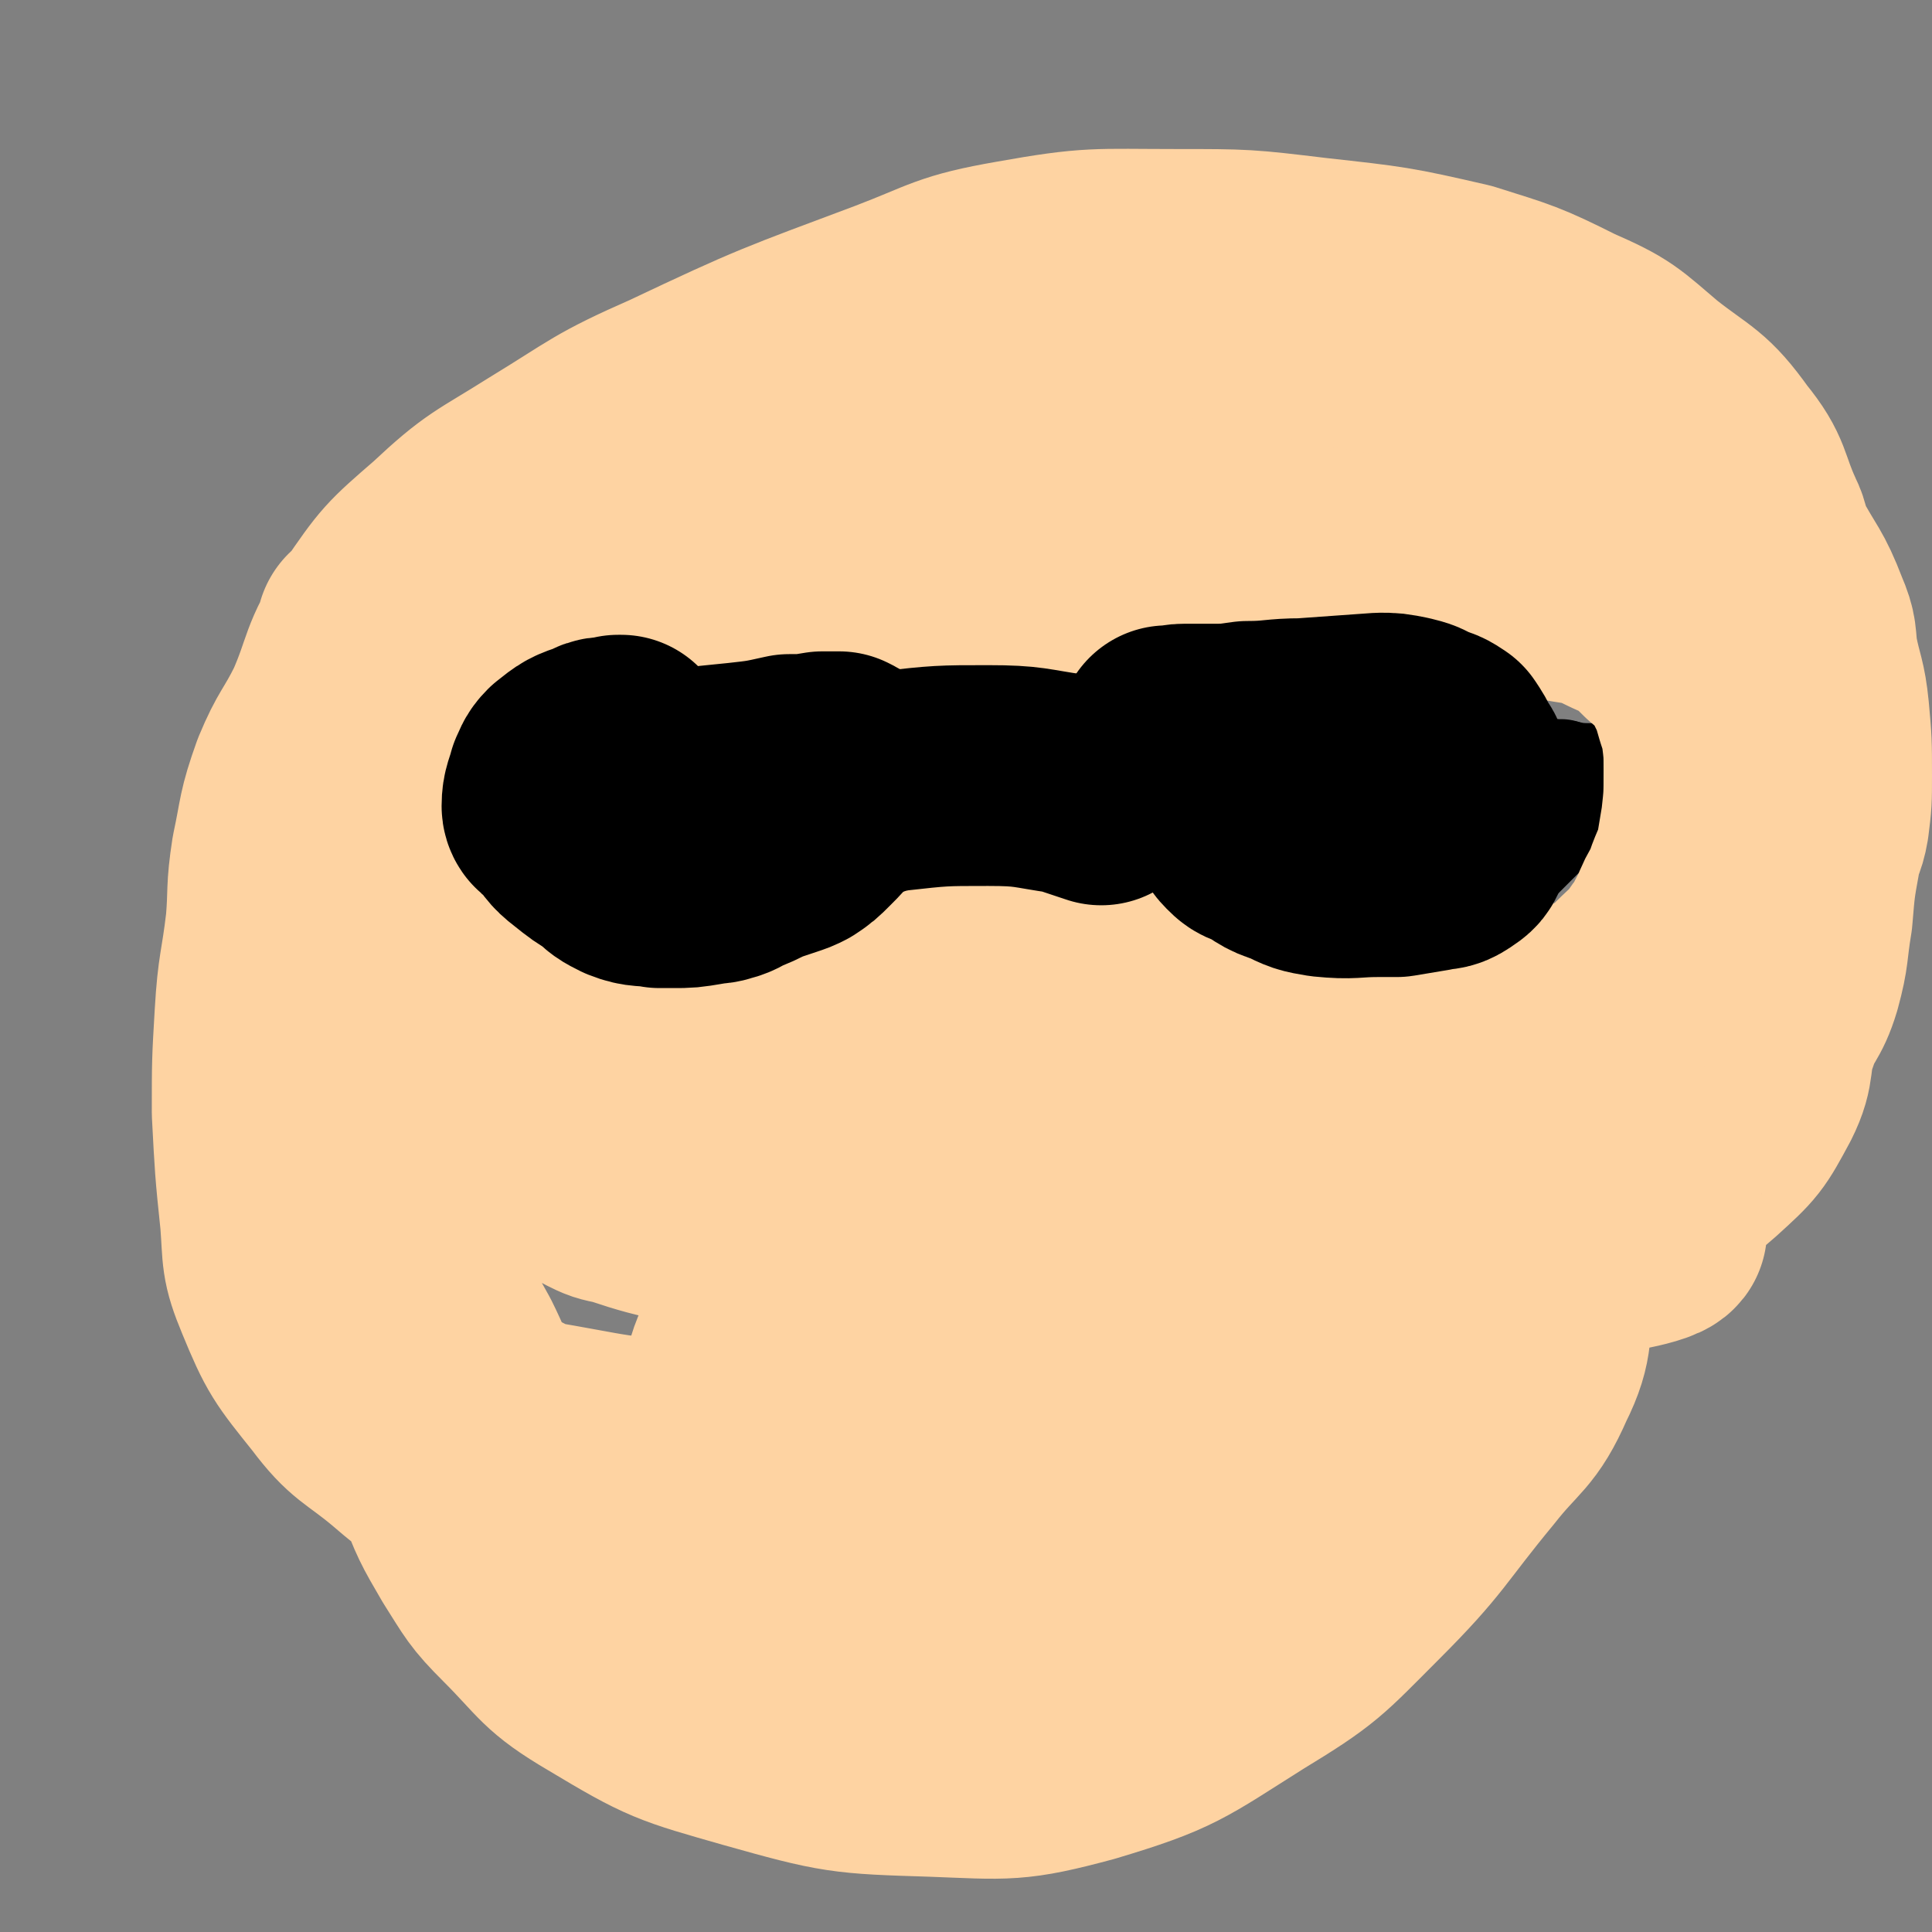 <svg viewBox='0 0 700 700' version='1.1' xmlns='http://www.w3.org/2000/svg' xmlns:xlink='http://www.w3.org/1999/xlink'><rect x="0" y="0" width="700" height="700" fill="#808080" stroke="none"/><g fill='none' stroke='#000000' stroke-width='6' stroke-linecap='round' stroke-linejoin='round'><path d='M192,253c0,0 -1,-1 -1,-1 -2,1 -6,2 -4,3 7,2 11,2 22,3 16,1 16,1 33,1 28,1 28,0 57,0 15,0 15,0 31,0 3,0 5,1 5,0 0,-1 -3,-2 -5,-4 '/><path d='M176,262c0,0 -1,-1 -1,-1 0,0 0,0 0,0 1,0 1,0 2,0 0,0 0,0 0,1 0,1 -1,2 -2,4 0,1 0,1 0,2 -1,4 -1,4 -1,8 -1,5 -1,5 0,9 0,3 0,3 1,6 1,4 2,3 4,7 2,4 2,4 4,9 1,3 1,3 0,6 0,3 0,2 -1,5 -1,1 -1,1 -1,2 -1,2 -2,3 -1,5 2,3 3,3 7,5 3,3 3,3 8,4 9,3 9,2 18,5 10,3 10,3 20,6 3,1 3,2 7,2 8,1 8,1 15,1 10,0 10,0 19,0 3,0 3,0 7,0 7,0 7,0 13,0 7,-1 7,-1 14,-3 4,-1 4,0 8,-3 3,-1 3,-2 5,-4 2,-3 1,-3 3,-6 2,-2 2,-2 3,-5 2,-4 2,-4 4,-7 3,-4 3,-4 6,-8 1,-3 1,-3 2,-5 2,-4 3,-4 4,-7 0,-2 0,-2 -1,-4 -1,-2 -2,-2 -2,-5 -1,-4 -1,-4 -1,-9 -1,-3 0,-3 0,-5 0,-4 -1,-4 0,-7 0,-2 1,-2 2,-3 1,-2 1,-1 3,-3 0,0 0,-1 0,-1 1,0 1,0 1,-1 0,0 0,0 0,0 0,0 0,0 0,0 1,0 1,0 1,0 2,0 2,0 4,0 4,0 3,-1 7,-2 '/><path d='M333,293c0,0 -2,-1 -1,-1 2,-1 2,-1 5,-2 3,-1 3,-1 6,-1 2,0 2,0 4,0 10,0 10,-1 20,-1 10,0 10,-1 20,1 6,0 6,1 12,3 3,1 3,1 6,2 6,2 6,3 11,5 4,2 4,2 7,3 1,0 1,0 1,0 0,0 0,0 0,0 -1,-1 0,-1 -1,-1 -1,-1 -1,-1 -2,-2 -3,-1 -3,-1 -5,-2 -5,-2 -5,-3 -10,-5 -7,-3 -7,-3 -15,-5 -10,-1 -10,-2 -20,-1 -5,1 -5,2 -10,6 -4,2 -4,3 -8,6 -1,1 -1,1 -2,1 -2,2 -2,2 -3,3 0,0 -1,0 -1,0 1,0 1,0 1,0 1,-1 0,-1 1,-2 4,-3 4,-3 8,-5 2,-1 2,-1 3,-1 5,-1 4,-2 9,-2 7,-1 7,-2 14,-1 9,1 9,2 17,4 2,1 2,1 4,2 4,1 4,2 7,3 3,1 4,3 6,2 3,-1 3,-3 6,-5 '/></g>
<g fill='none' stroke='#000000' stroke-width='12' stroke-linecap='round' stroke-linejoin='round'><path d='M183,263c0,0 -1,-1 -1,-1 0,0 1,0 1,1 -1,0 -2,0 -2,0 0,-1 1,-1 1,-1 7,0 7,0 14,0 7,0 7,1 14,1 7,0 7,0 14,1 13,0 13,0 27,0 12,0 12,0 24,0 9,1 10,0 18,1 5,0 5,1 10,1 3,1 3,1 7,1 2,0 2,0 5,0 1,0 1,-1 2,0 1,0 1,0 2,0 1,0 1,0 2,0 2,0 2,0 4,0 0,0 0,1 0,1 0,0 0,0 1,0 1,0 1,0 2,0 1,0 1,-1 2,0 0,0 0,0 0,0 1,1 0,1 1,2 0,0 0,0 0,1 0,0 0,0 0,1 0,0 0,0 0,1 0,2 0,2 0,4 0,2 0,2 0,4 0,3 0,3 0,6 0,3 0,3 0,6 0,3 1,3 0,6 -1,4 -3,4 -5,9 -1,3 -1,3 -1,7 0,2 1,2 0,5 -1,2 -1,2 -3,4 -3,2 -3,2 -6,4 -1,1 -1,2 -3,2 -7,3 -7,2 -15,5 -3,1 -3,1 -6,2 -3,1 -3,1 -7,1 -5,1 -5,0 -10,1 -6,0 -6,0 -13,0 -7,0 -7,1 -15,1 -5,0 -5,0 -10,0 -6,-1 -6,-1 -12,-3 -2,0 -2,-1 -3,-2 -2,-3 -2,-4 -5,-6 -3,-2 -3,-1 -7,-3 -2,-1 -2,-1 -3,-2 -4,-3 -3,-4 -8,-7 -5,-3 -6,-2 -10,-6 -3,-2 -2,-3 -3,-5 -1,-3 -1,-3 -2,-5 -2,-3 -3,-2 -5,-4 -1,-3 0,-3 -1,-6 0,-1 0,-1 0,-1 -1,-2 -1,-3 -1,-5 0,-2 1,-2 1,-4 1,-2 1,-2 1,-3 0,-1 0,-1 -1,-2 0,-1 0,-1 -1,-3 0,0 0,0 0,0 0,-1 0,-1 0,-1 0,0 0,0 0,0 0,0 0,0 0,1 0,0 0,0 0,1 0,1 0,1 0,2 -1,4 -1,4 -1,8 0,1 0,1 0,3 2,6 2,6 4,12 1,3 2,2 4,5 1,1 1,1 3,3 2,2 2,2 4,4 2,4 1,4 3,7 1,1 0,1 1,2 4,2 4,2 8,3 5,2 5,2 10,3 9,2 9,2 19,4 4,0 4,0 8,0 8,0 8,1 16,1 7,0 7,0 13,0 4,0 4,0 8,0 4,0 4,1 7,0 5,0 5,0 10,-2 2,0 2,0 3,-1 4,-2 4,-2 8,-4 4,-2 4,-1 7,-3 4,-2 4,-2 7,-5 1,-1 1,-1 2,-2 1,-3 1,-3 2,-5 1,-2 0,-2 1,-4 0,-2 0,-2 1,-3 1,-4 2,-3 3,-7 2,-3 2,-3 3,-6 0,-1 0,-1 0,-2 0,-2 0,-2 1,-5 0,-2 0,-2 0,-3 0,-1 0,-1 0,-1 2,-1 2,-1 4,-2 0,0 0,0 0,0 0,0 0,1 0,2 0,1 1,1 0,3 0,3 -1,3 -2,6 -1,2 -1,2 -2,4 -1,6 1,7 -1,12 -2,4 -3,4 -6,8 -1,1 -1,1 -1,2 -2,2 -2,2 -3,4 -3,4 -3,4 -6,7 -2,2 -2,2 -5,4 0,1 0,1 -1,1 -3,2 -3,2 -6,3 -2,1 -2,1 -4,2 0,0 0,0 -1,1 -2,0 -2,0 -5,1 -6,0 -6,0 -12,1 -2,0 -2,0 -3,0 -4,0 -4,0 -7,0 -7,0 -7,0 -13,1 -3,0 -3,0 -5,0 -6,-1 -6,-1 -11,-2 -5,0 -5,0 -10,0 -5,0 -5,0 -10,0 -1,0 -1,0 -3,0 -5,-1 -5,0 -10,-1 -5,-1 -5,-1 -10,-2 -2,0 -2,-1 -4,-1 -4,-1 -5,0 -9,-2 -2,-1 -2,-1 -3,-3 -1,-1 0,-1 -1,-2 -1,-3 -1,-2 -2,-5 0,-3 0,-3 -1,-5 -1,-2 -2,-2 -3,-5 -2,-5 -2,-5 -4,-10 -1,-1 -1,-1 -2,-3 -1,-3 -1,-3 -2,-7 0,-4 0,-4 0,-7 0,-4 0,-4 1,-8 0,-1 0,-1 0,-2 1,-3 1,-3 1,-5 0,-2 1,-2 0,-3 0,0 -1,0 -1,0 -1,0 -1,0 -1,1 -1,2 -1,2 -2,3 0,2 0,2 0,3 0,3 0,3 0,6 1,5 2,4 3,9 2,5 2,5 3,10 1,1 1,1 2,3 2,3 1,3 4,6 2,3 2,3 4,5 1,2 1,2 2,3 2,3 1,3 4,5 3,3 3,2 6,4 3,1 3,1 6,2 3,1 3,1 5,1 6,2 6,2 13,3 7,1 7,1 14,1 5,1 5,0 10,0 3,1 3,0 7,1 3,0 3,0 6,1 2,1 2,1 5,1 4,0 4,0 8,0 3,0 3,0 6,0 3,0 3,0 6,0 4,0 4,0 8,0 2,0 2,0 4,0 1,-1 1,0 3,-1 2,0 2,0 4,0 2,0 2,0 5,0 0,0 0,0 1,0 2,-1 2,-1 4,-2 1,0 1,0 2,0 1,0 1,0 1,0 0,0 0,-1 -1,0 -1,0 -1,0 -1,0 -2,1 -2,1 -3,1 -3,1 -3,1 -7,1 -3,1 -3,1 -5,1 -6,0 -6,0 -11,1 -2,0 -2,0 -5,0 -8,0 -8,0 -15,-1 -8,0 -8,0 -15,0 -5,0 -5,0 -9,-1 -5,-1 -5,-1 -9,-2 -6,-2 -6,-2 -12,-5 -3,-1 -3,-1 -6,-2 -5,-3 -5,-3 -10,-7 -3,-1 -3,-1 -6,-3 -1,-1 -1,0 -3,-1 -4,-2 -3,-3 -7,-5 -5,-2 -5,-2 -9,-3 -2,-1 -3,-1 -4,-2 -2,-1 -3,-1 -4,-3 -2,-3 -1,-3 -3,-6 -1,-3 -1,-3 -1,-7 -1,-1 0,-1 -1,-2 0,-1 0,-1 0,-3 -1,-1 -1,-1 -1,-2 0,-1 0,-2 -1,-2 0,-1 0,-1 -1,-1 -1,0 -1,0 -2,-1 -1,0 -1,0 -2,0 0,0 -1,0 -1,1 0,0 0,1 0,2 0,2 0,2 1,5 1,3 1,3 3,6 3,3 4,3 7,5 2,1 2,1 3,2 3,3 3,2 5,5 2,2 2,3 3,5 1,2 0,2 1,5 1,1 1,1 1,3 1,1 1,1 2,2 1,2 2,1 3,3 1,1 0,2 2,2 2,1 3,1 6,1 4,1 4,1 7,2 3,1 3,1 5,2 3,0 3,0 5,1 3,0 3,0 6,0 4,1 4,1 7,1 2,1 2,1 3,1 5,1 5,1 9,1 6,0 6,0 11,0 3,0 3,0 6,0 3,0 3,0 6,-1 5,0 5,0 10,0 2,0 2,0 3,0 2,1 2,1 5,1 3,-1 3,-1 6,-1 3,0 3,-1 6,0 1,0 1,0 2,0 3,0 3,0 6,0 3,0 3,0 5,0 1,0 1,0 2,1 2,0 2,0 4,0 4,0 4,-1 7,0 2,0 2,0 3,1 1,1 2,2 2,3 -1,1 -2,1 -3,2 -1,1 -1,2 -2,3 -3,1 -3,0 -6,1 -2,0 -2,0 -4,0 -1,1 -1,1 -3,1 -4,0 -4,0 -8,1 -4,0 -4,0 -8,0 -3,0 -3,0 -5,0 -3,0 -3,0 -6,-1 -2,0 -2,0 -4,-1 -1,0 0,0 -1,0 0,-1 0,-1 -1,-1 0,0 0,0 -1,-1 -1,0 -1,0 -2,-1 0,0 0,0 0,0 2,0 2,0 3,0 2,0 2,0 3,0 3,-2 3,-2 7,-4 7,-4 8,-4 15,-8 7,-4 8,-4 13,-9 3,-2 3,-3 4,-6 0,-2 0,-3 -2,-4 -2,-1 -3,0 -6,0 -9,0 -9,1 -19,2 -7,1 -7,2 -15,3 -19,3 -19,3 -38,6 -4,1 -8,3 -7,3 0,1 4,1 9,0 6,-1 6,-1 12,-2 27,-6 28,-6 55,-12 7,-1 13,-3 13,-4 1,-1 -5,-1 -10,0 -22,2 -22,3 -44,5 -20,3 -20,1 -40,5 -4,1 -9,4 -7,4 7,0 13,-1 25,-3 9,-1 9,-2 18,-3 19,-4 20,-3 39,-8 5,-1 11,-2 9,-3 -2,0 -9,1 -17,1 -9,1 -9,1 -17,2 -22,2 -22,1 -44,5 -4,0 -10,3 -8,3 3,0 9,-1 19,-3 9,-1 9,-1 17,-3 23,-4 23,-4 46,-9 6,-1 14,-2 12,-2 -3,-1 -11,-1 -22,-1 -20,1 -20,1 -40,3 -18,2 -18,3 -36,5 -10,1 -18,2 -19,2 -1,-1 7,-3 14,-4 18,-4 18,-3 36,-6 14,-2 14,-2 27,-4 8,-2 15,-3 15,-4 1,-1 -6,-2 -13,-2 -18,-1 -18,0 -35,1 -17,0 -17,1 -33,2 -13,0 -22,2 -25,1 -2,-1 7,-4 14,-5 20,-4 20,-3 40,-6 15,-2 16,-2 31,-4 3,-1 6,-2 6,-2 -1,0 -4,0 -9,0 -25,3 -25,3 -50,6 -16,2 -16,3 -31,5 -4,1 -7,2 -7,1 0,0 3,-2 6,-3 18,-4 18,-3 37,-6 12,-2 13,-1 25,-4 1,-1 3,-2 2,-2 -3,-1 -5,0 -10,0 -16,1 -16,1 -32,2 -11,1 -12,3 -22,4 -1,0 0,-2 0,-2 2,-1 2,-1 5,-1 8,-1 8,-1 16,-2 2,0 4,0 4,0 -1,0 -3,1 -5,2 -5,3 -6,2 -11,6 -3,1 -4,3 -3,5 2,5 4,4 9,9 4,4 4,3 8,7 3,3 3,4 6,6 1,1 2,1 3,0 2,-1 3,-1 4,-3 1,-1 1,-2 0,-3 -3,-4 -3,-4 -7,-7 -2,-2 -2,-3 -5,-3 -7,-2 -8,-3 -14,-2 -3,1 -3,4 -4,8 -1,1 -1,2 0,3 6,3 7,3 15,5 8,1 8,0 17,0 1,0 2,0 2,-1 0,-1 -1,-1 -2,-1 -4,-2 -4,-2 -8,-3 -3,-1 -3,-1 -6,-1 -7,1 -10,-1 -13,2 -1,2 1,6 5,7 11,3 13,2 25,2 6,-1 6,-2 12,-4 1,-1 2,-2 1,-2 -2,-1 -4,-1 -8,-2 -8,-1 -9,-1 -17,-1 -8,1 -8,1 -15,3 -1,1 -2,2 -1,3 5,4 5,6 11,8 12,5 12,4 25,6 10,1 10,1 19,0 11,-2 11,-2 21,-6 5,-2 6,-3 9,-6 1,0 0,-1 -1,-1 -8,-1 -8,-1 -16,0 -9,1 -9,2 -19,5 -6,3 -9,3 -12,6 -1,1 2,1 4,1 10,0 10,0 21,0 11,-1 11,-1 22,-2 6,0 6,0 12,-1 1,0 4,0 3,0 -7,2 -10,1 -18,4 -14,4 -14,4 -28,8 -6,3 -8,3 -12,6 -1,1 1,2 3,2 9,-1 9,-2 19,-5 4,-1 4,-1 9,-2 7,-2 7,-2 15,-5 1,0 2,0 1,0 -2,0 -3,1 -6,1 -9,2 -9,2 -17,3 0,1 -1,1 0,1 1,0 1,0 2,-1 3,0 3,-1 6,-1 5,-1 6,-1 11,-1 3,-1 4,-1 6,-1 0,0 -1,0 -2,1 -5,1 -5,1 -9,3 -4,2 -4,2 -8,4 -1,0 -2,1 -2,1 1,0 2,0 3,0 5,-1 5,-2 9,-3 2,0 2,0 4,0 1,0 1,0 1,1 -1,1 -1,1 -3,2 -3,1 -3,1 -7,2 -1,1 -1,1 -1,1 0,1 0,1 1,1 1,1 1,0 3,0 1,0 1,0 2,0 0,0 0,0 0,0 1,0 1,0 2,0 0,0 0,0 1,0 1,0 1,0 2,0 1,0 1,0 2,0 2,0 2,0 4,0 0,0 0,0 0,0 1,-1 1,-1 1,-1 0,0 0,0 0,0 0,-1 0,-1 0,-1 0,-2 0,-2 1,-3 1,-3 2,-3 4,-5 1,-1 1,-1 1,-3 2,-7 2,-7 4,-14 1,-2 1,-2 2,-4 2,-5 3,-5 5,-9 2,-3 2,-3 5,-7 0,-1 1,-1 1,-2 1,-1 2,-1 1,-2 0,-1 0,-2 -1,-3 -4,-1 -5,-1 -9,-2 -4,0 -4,-1 -8,0 -9,2 -9,3 -18,6 -3,0 -4,1 -5,1 -1,0 1,-1 2,-2 6,-1 6,-1 12,-1 8,-1 8,0 15,-2 4,-1 4,-2 7,-4 1,0 2,-1 1,-1 -3,-1 -4,-1 -8,-1 -7,-1 -8,-1 -15,-1 -5,0 -5,1 -10,1 -9,0 -16,0 -17,1 -1,0 5,0 11,-1 10,0 10,0 21,0 4,0 4,0 9,0 10,0 10,0 20,0 1,0 3,1 2,1 -3,1 -5,1 -10,2 -6,1 -6,1 -12,2 -1,0 -2,1 -2,1 2,-1 4,-1 8,-1 2,-1 2,-1 5,-1 7,-2 7,-3 13,-3 1,0 1,1 0,2 -1,6 -2,6 -4,12 -3,6 -3,6 -5,13 -1,2 -1,3 -1,4 0,0 0,-1 0,-2 3,-5 4,-4 6,-10 2,-5 2,-5 3,-11 0,-2 0,-2 0,-4 0,-2 -1,-4 -1,-3 0,1 0,3 0,6 1,8 1,8 1,16 0,3 -1,2 -1,5 0,0 -1,1 -1,1 2,-2 3,-2 5,-4 1,-2 0,-2 1,-4 1,-2 2,-5 2,-4 -1,0 -2,2 -4,6 -3,6 -3,6 -5,12 -3,8 -3,8 -5,17 '/></g>
<g fill='none' stroke='#FFFFFF' stroke-width='12' stroke-linecap='round' stroke-linejoin='round'><path d='M140,242c0,0 -1,0 -1,-1 0,0 1,1 1,1 -4,1 -6,-1 -8,1 -4,6 -3,7 -5,15 -1,8 -2,8 -1,16 2,12 2,13 7,25 3,8 4,7 8,15 2,5 3,5 5,10 2,6 0,7 3,11 3,6 5,5 10,10 1,2 1,2 2,4 0,1 0,2 0,2 0,0 0,-1 -1,-3 -1,-2 -1,-2 -2,-4 -5,-7 -5,-7 -10,-15 -7,-10 -8,-9 -15,-19 -5,-8 -6,-8 -9,-17 -4,-11 -3,-11 -7,-23 -1,-5 -3,-5 -3,-10 1,-5 2,-5 4,-10 0,-2 0,-2 0,-4 0,-4 -1,-4 1,-8 1,-3 2,-2 4,-4 1,-2 2,-1 3,-3 1,0 1,0 2,-1 5,-3 5,-3 9,-6 5,-3 4,-4 9,-6 5,-3 5,-3 10,-4 4,-2 5,-2 9,-3 1,0 1,1 0,2 0,1 -1,1 -2,3 -4,5 -4,4 -8,9 -9,12 -9,12 -18,24 -5,5 -5,6 -8,12 -7,13 -6,13 -14,26 -3,5 -3,5 -6,10 -2,2 -2,3 -2,4 0,1 1,1 2,0 5,-2 6,-2 9,-6 5,-7 4,-8 8,-16 8,-16 8,-16 16,-31 3,-6 3,-6 6,-11 4,-6 4,-9 7,-12 1,-1 0,2 0,4 -2,16 -2,16 -4,31 -2,10 -2,10 -4,19 -2,14 -1,15 -3,29 -1,3 -2,6 -2,6 -1,-1 0,-4 1,-8 2,-12 5,-12 6,-24 1,-12 -1,-12 -2,-25 -1,-10 -2,-10 -3,-20 0,-1 0,-3 0,-2 0,2 -1,4 0,8 4,12 5,12 9,24 3,8 4,8 6,16 4,14 5,14 7,29 1,2 -1,5 -1,5 0,-1 0,-4 0,-7 -1,-4 -1,-4 -2,-8 -6,-14 -6,-14 -11,-29 -4,-11 -4,-11 -8,-22 -1,-1 -2,-3 -2,-2 -1,1 -1,2 -1,5 0,9 0,9 0,17 0,16 1,16 2,32 0,3 0,3 0,6 0,2 1,4 0,4 0,-1 -1,-4 -1,-8 -1,-6 0,-6 0,-13 -1,-13 -4,-14 -1,-26 4,-13 5,-14 15,-24 8,-8 9,-8 20,-13 8,-3 8,-4 17,-5 4,0 5,1 9,2 0,0 0,1 0,1 0,0 0,0 0,0 -6,1 -6,1 -11,1 -4,1 -4,1 -8,1 -9,2 -9,2 -18,4 -10,4 -10,3 -19,8 -10,6 -10,7 -19,14 -1,0 -3,2 -2,2 1,0 3,-1 6,-2 10,-5 10,-5 20,-9 6,-2 6,-3 12,-4 16,-4 17,-4 33,-6 10,-2 15,-2 20,-2 1,1 -4,3 -8,4 -5,2 -5,2 -10,3 -22,7 -22,7 -43,13 -19,5 -19,5 -37,11 -1,0 -4,1 -2,1 7,-1 10,-2 20,-5 17,-5 17,-5 35,-10 10,-3 10,-3 19,-6 18,-4 23,-4 35,-7 2,0 -3,0 -6,1 -16,3 -16,3 -32,7 -9,2 -9,3 -18,5 -20,6 -20,6 -40,11 -4,2 -10,3 -9,2 2,-1 7,-4 14,-6 20,-5 20,-5 40,-9 7,-2 7,-2 14,-2 7,-1 15,-2 15,-2 -1,1 -9,2 -18,4 -7,2 -7,2 -14,5 -18,6 -18,6 -36,12 -6,2 -11,4 -11,4 0,-1 6,-4 12,-6 22,-6 22,-5 45,-10 17,-4 17,-4 35,-8 6,-1 8,-2 12,-4 1,0 -1,-1 -2,-1 -16,0 -17,1 -33,3 -9,1 -8,1 -17,3 -17,3 -17,3 -34,6 -6,1 -6,1 -12,1 -1,1 -3,0 -3,0 0,0 1,1 3,0 5,-1 6,-3 11,-2 4,0 4,2 7,4 3,3 3,3 6,6 4,6 4,6 8,13 4,10 4,10 8,20 1,4 1,4 2,8 6,9 6,9 12,18 5,7 4,8 10,14 6,5 7,5 14,9 3,2 3,2 6,4 8,4 7,6 16,10 7,3 7,1 15,3 3,1 3,0 7,1 1,0 1,1 3,1 4,1 4,1 8,1 2,1 2,0 4,0 2,0 2,0 5,0 1,0 1,0 2,0 1,0 1,0 3,0 1,0 1,0 2,0 3,0 3,0 5,0 1,0 1,0 1,0 0,0 1,0 1,0 0,0 0,0 0,0 -1,0 -1,1 -2,1 -1,0 -1,0 -3,0 -4,1 -4,1 -9,1 -6,0 -6,0 -12,1 -3,0 -3,0 -6,0 -7,-1 -7,-1 -14,-2 -15,-3 -15,-3 -30,-6 -4,-1 -4,-1 -7,-3 -8,-5 -7,-6 -15,-11 -7,-4 -7,-3 -14,-7 -6,-4 -6,-4 -11,-10 -3,-4 -2,-5 -5,-9 -1,-2 -1,-3 -2,-4 0,-1 1,0 1,0 4,3 4,3 7,6 8,7 8,7 15,13 5,5 4,5 9,10 2,1 2,2 4,3 0,1 1,1 2,1 0,-1 0,-2 -1,-4 -3,-4 -4,-3 -8,-7 -5,-4 -5,-4 -10,-7 -5,-5 -5,-5 -11,-9 -3,-1 -3,-1 -6,-2 0,0 0,0 0,0 3,3 3,3 7,5 2,3 2,3 5,5 7,5 6,5 13,10 2,2 3,1 5,3 1,1 2,3 2,4 0,0 -1,-1 -2,-1 -5,-5 -5,-5 -10,-9 -4,-3 -4,-3 -7,-6 -7,-8 -6,-8 -13,-15 -1,-2 -2,-3 -2,-3 0,0 1,1 2,2 4,3 4,3 8,7 5,4 6,4 11,9 2,3 1,3 2,6 0,2 0,2 -1,4 0,0 0,1 0,1 2,5 3,5 4,9 2,7 2,7 4,14 1,4 -1,4 1,7 3,8 4,8 8,15 '/><path d='M338,301c0,0 -1,-1 -1,-1 0,0 1,1 1,1 0,-1 0,-1 0,-2 0,0 1,0 1,0 2,-1 2,-1 5,-2 2,-2 2,-2 5,-4 2,-1 1,-1 3,-2 1,-1 1,-1 2,-1 5,-2 5,-2 10,-3 3,-1 3,-1 6,-1 3,0 3,0 5,1 1,0 1,0 2,0 4,1 4,1 9,1 2,1 2,1 5,1 2,1 3,1 5,1 0,1 0,1 1,1 0,1 0,1 0,1 1,1 1,1 1,2 1,0 1,0 1,0 1,1 1,1 1,1 0,0 0,0 0,0 1,0 1,1 1,1 1,0 1,0 1,0 1,1 2,1 2,1 1,-1 1,-2 1,-4 '/></g>
<g fill='none' stroke='#000000' stroke-width='12' stroke-linecap='round' stroke-linejoin='round'><path d='M338,298c0,0 0,-1 -1,-1 0,0 1,0 0,0 0,1 0,1 -1,0 0,0 0,0 0,0 1,0 1,0 1,0 1,-1 0,-1 1,-2 2,-1 2,0 5,-1 3,-1 3,-1 7,-2 5,-1 5,-1 9,-2 5,-1 5,-2 10,-3 6,0 6,0 11,0 1,0 2,0 3,1 4,1 4,1 8,3 3,1 3,0 6,1 3,1 2,2 5,3 1,0 1,0 1,0 2,1 2,1 4,2 1,1 1,1 2,1 0,0 1,0 1,1 1,1 0,2 1,3 1,1 1,0 2,1 0,0 0,0 0,0 0,0 0,0 0,0 0,0 0,0 0,0 0,0 0,0 0,0 -1,0 -1,0 -1,-1 -1,-1 0,-2 -2,-3 0,-1 -1,0 -1,-1 -4,-1 -4,-2 -7,-3 -3,-1 -4,0 -7,-1 -5,0 -5,0 -10,0 -3,-1 -3,-1 -6,0 -7,0 -7,0 -14,1 -3,1 -3,1 -7,2 -2,1 -2,1 -4,2 0,0 0,0 -1,0 -2,1 -2,2 -4,3 -2,1 -3,0 -5,1 -3,1 -3,1 -5,2 -1,1 -1,1 -2,1 -2,1 -3,1 -5,1 -2,1 -2,1 -3,1 -2,1 -2,1 -5,1 0,0 0,0 -1,0 0,0 0,0 0,0 -1,0 -1,0 -1,0 0,0 0,0 0,0 1,0 1,0 1,-1 1,0 1,0 2,-1 2,-2 1,-2 3,-3 4,-1 4,0 8,-1 5,-2 4,-3 9,-5 3,-1 3,0 6,0 2,-1 2,-1 4,-1 3,0 3,0 7,0 3,0 3,0 7,0 3,-1 3,-1 7,-1 3,0 3,0 6,-1 3,0 3,0 5,0 3,0 4,-1 6,0 2,0 3,1 3,3 0,0 -1,0 -2,0 '/><path d='M428,251c0,0 0,-1 -1,-1 -1,0 -1,0 -1,0 -1,0 -3,0 -2,0 9,1 11,1 21,2 20,2 20,2 41,3 4,0 5,1 9,0 5,-1 4,-3 8,-6 '/><path d='M420,249c0,0 0,-1 -1,-1 0,0 -1,0 0,0 2,2 2,2 5,4 2,1 3,0 5,1 16,2 16,2 31,3 8,1 8,1 17,2 4,0 4,0 8,0 8,0 8,0 16,0 4,0 4,-1 8,-1 3,0 3,0 6,0 4,0 4,0 8,0 3,1 3,1 6,1 4,0 4,0 8,0 2,1 2,1 5,2 1,0 2,0 3,0 0,-1 0,-1 -1,-1 -3,-3 -3,-2 -7,-4 '/><path d='M422,249c0,0 -1,-1 -1,-1 0,0 1,0 0,0 -1,1 -2,1 -3,2 -1,1 -1,2 -1,3 2,3 4,2 6,5 2,2 1,2 2,4 1,2 2,3 2,5 -1,3 -2,2 -3,5 -1,4 0,4 0,8 0,2 0,2 0,3 0,4 -1,4 0,8 0,3 1,3 2,5 1,5 1,5 3,9 0,2 0,2 1,4 2,5 3,4 5,9 2,2 1,2 3,4 2,3 3,3 6,5 1,1 2,1 3,2 4,3 3,4 7,7 4,3 4,3 9,5 4,2 5,1 9,1 3,1 3,0 7,0 1,0 1,1 2,0 4,-1 4,-1 8,-2 5,-2 5,-1 10,-3 4,-2 4,-2 7,-4 1,0 1,-1 2,-1 5,-3 5,-3 9,-6 3,-2 4,-2 6,-5 2,-3 1,-3 2,-6 1,-2 1,-1 2,-3 2,-5 3,-5 4,-10 2,-5 1,-5 1,-9 1,-6 1,-6 1,-13 0,-2 0,-2 0,-4 0,-4 0,-4 0,-7 0,-1 1,-1 1,-2 0,0 -1,0 -1,-1 0,0 0,0 0,0 -3,1 -3,2 -6,2 -2,1 -2,0 -4,-1 '/><path d='M417,265c0,0 -1,-1 -1,-1 0,0 0,0 0,0 0,4 0,4 0,8 -1,1 -1,1 0,2 0,4 -1,4 1,7 2,4 4,3 5,8 2,5 0,6 2,11 1,4 2,4 4,8 2,3 2,2 4,5 1,1 1,1 2,2 4,4 4,4 8,7 6,4 7,3 13,7 5,2 4,2 9,4 4,1 4,0 7,0 7,1 7,1 13,2 7,0 7,0 13,1 3,0 3,0 6,0 5,0 5,1 10,0 6,0 6,0 11,-2 3,0 3,-1 6,-2 6,-2 6,-1 12,-4 4,-2 4,-2 7,-4 5,-4 5,-4 10,-8 1,-2 1,-2 2,-4 2,-3 2,-3 5,-6 2,-4 2,-4 5,-8 2,-3 2,-3 4,-6 2,-4 2,-4 3,-7 1,-2 1,-2 1,-3 2,-3 3,-3 4,-7 1,-1 0,-1 1,-2 0,0 0,0 0,-1 0,0 0,0 0,-1 0,0 0,0 0,0 -1,0 0,-1 -1,-1 0,0 -1,0 -1,0 -2,-1 -2,-1 -3,-1 -2,-1 -2,-1 -4,-1 -4,0 -4,-1 -8,-1 -7,-1 -7,-1 -13,-1 -4,-1 -4,-1 -8,-1 -12,0 -12,0 -25,0 -8,0 -8,0 -16,-1 -5,0 -5,0 -9,0 -3,0 -5,0 -6,0 -1,0 2,0 4,0 3,0 3,0 5,0 11,0 11,0 21,0 11,1 11,1 22,2 4,0 4,0 8,1 4,0 5,0 8,2 1,0 0,1 0,1 -2,0 -2,0 -4,0 -5,0 -5,1 -10,0 -5,0 -5,-1 -10,-2 '/></g>
<g fill='none' stroke='#000000' stroke-width='40' stroke-linecap='round' stroke-linejoin='round'><path d='M482,291c0,0 0,-1 -1,-1 -1,0 -2,0 -3,0 0,0 0,0 1,0 2,-1 3,-1 6,-1 7,1 7,2 14,3 10,1 10,0 20,0 1,0 3,0 2,0 0,-2 -1,-3 -4,-3 -7,-2 -7,-2 -15,-3 -10,-1 -10,-1 -20,-3 -5,0 -5,0 -9,0 -6,-1 -8,-1 -12,-1 -1,0 1,0 2,0 5,0 5,0 10,1 3,0 3,0 5,0 2,0 4,0 4,0 0,0 -1,0 -3,-1 -1,0 -1,0 -2,-1 -5,0 -6,0 -11,-1 -3,0 -3,0 -6,-1 -1,-1 -1,-1 -2,-1 0,0 -1,0 -1,-1 0,0 0,0 -1,-1 0,0 1,0 0,0 0,-1 0,-1 0,-1 0,0 0,0 0,0 -1,-1 -1,-1 -1,-1 0,0 0,0 -1,-1 0,0 0,0 -1,0 -1,0 -1,0 -1,0 0,0 0,0 -1,-1 0,0 0,0 0,0 -1,0 -1,0 -1,1 0,0 0,0 -1,0 0,0 0,0 -1,1 -1,0 -1,0 -1,0 -1,0 -1,0 -2,1 0,0 0,0 0,0 0,0 0,0 0,0 0,0 0,0 0,0 0,0 0,0 0,0 0,1 0,0 1,1 0,0 0,0 0,0 0,1 0,1 0,2 1,1 1,1 2,3 0,1 0,1 0,2 1,2 1,2 2,4 1,3 1,3 2,6 0,1 0,2 0,3 1,2 1,3 2,5 1,2 2,1 3,3 2,2 1,2 3,4 1,1 1,0 1,1 2,2 2,2 4,3 3,2 3,2 6,3 2,1 2,1 3,2 3,1 3,1 6,2 2,1 2,1 5,2 2,0 2,0 3,0 4,1 4,1 7,1 3,-1 3,-1 7,-1 3,0 3,0 6,-1 2,0 2,0 3,0 5,-1 5,-1 10,-3 3,0 3,0 7,-1 4,-2 4,-1 8,-3 1,-1 1,-1 3,-2 3,-1 3,-1 6,-3 2,-2 2,-2 4,-4 1,-1 1,-1 2,-2 2,-3 2,-3 4,-6 1,-2 2,-1 3,-3 0,-1 0,-1 0,-2 1,-2 2,-2 2,-4 0,-1 0,-1 0,-1 0,-1 0,-1 1,-1 1,-1 1,-1 2,-1 1,-1 0,-2 1,-3 1,0 1,0 1,0 0,0 1,-1 1,0 0,0 0,0 0,0 0,1 0,1 0,1 0,1 0,1 -1,1 -1,1 -2,0 -4,1 -1,0 -1,0 -2,1 -3,0 -3,0 -6,1 -4,1 -5,1 -9,2 -1,0 -1,0 -3,1 -3,1 -3,0 -7,2 -1,0 -2,0 -3,1 0,1 1,1 1,2 1,0 1,0 1,1 2,2 2,1 3,3 1,2 1,2 2,5 0,1 0,1 -1,2 0,4 0,4 -2,8 -1,4 -2,4 -4,7 -1,1 -1,1 -2,3 -2,2 -2,2 -5,4 -2,2 -2,2 -4,3 -2,1 -2,1 -4,2 -2,0 -2,0 -4,0 -4,0 -4,0 -9,0 -3,0 -3,0 -7,0 -3,0 -3,0 -7,0 -3,0 -3,1 -7,1 -1,0 -1,0 -2,0 -1,0 -1,0 -2,0 -1,0 -1,0 -1,0 1,1 1,1 2,1 0,0 0,1 1,1 3,1 3,1 5,1 3,1 3,1 6,1 2,0 2,1 5,1 3,0 3,0 7,0 4,0 4,0 7,-1 2,0 2,-1 3,-1 4,-2 4,-2 7,-3 2,-1 2,-1 4,-2 2,-2 2,-2 4,-3 1,-1 1,-1 2,-2 2,-2 2,-2 4,-3 2,-2 2,-1 4,-3 1,0 1,0 1,-1 3,-2 3,-2 6,-4 3,-3 3,-3 5,-5 1,-1 1,-1 2,-2 3,-3 3,-3 6,-6 1,-1 0,-2 2,-3 2,-3 3,-3 5,-5 1,-1 0,-1 0,-1 '/></g>
<g fill='none' stroke='#FFFFFF' stroke-width='40' stroke-linecap='round' stroke-linejoin='round'><path d='M418,336c0,0 -1,-1 -1,-1 0,0 1,0 1,0 13,9 12,9 25,17 5,4 5,5 11,7 8,3 9,2 17,3 7,1 7,1 14,1 8,0 8,0 17,-1 6,0 6,-1 12,-2 4,0 4,0 8,-1 4,0 4,0 8,-1 4,-1 4,-1 8,-2 3,0 3,0 6,-1 2,0 2,-1 3,-1 1,0 1,-1 2,-1 0,0 0,0 0,1 -1,0 -1,0 -2,0 0,0 0,0 -1,0 -3,2 -3,2 -6,3 -2,1 -2,1 -4,1 -5,1 -5,1 -10,2 -4,0 -4,0 -9,1 -7,1 -7,1 -15,2 -11,0 -11,0 -22,1 -4,0 -4,0 -9,0 -13,-1 -13,0 -25,-2 -12,-1 -12,-1 -24,-5 -13,-4 -14,-5 -26,-11 -3,-2 -3,-3 -5,-5 -4,-3 -5,-2 -8,-5 -1,-2 -2,-3 -1,-4 0,-1 2,-1 3,-1 2,0 2,1 4,2 7,5 7,5 15,9 13,7 13,8 26,15 4,2 4,2 9,3 10,3 10,3 21,4 15,2 15,2 31,2 11,1 11,1 23,0 3,0 3,0 7,-1 5,-1 6,-1 11,-3 6,-2 6,-2 12,-4 6,-3 6,-3 13,-6 2,-1 2,-1 5,-1 7,-2 8,0 15,-2 9,-3 9,-4 17,-8 '/></g>
<g fill='none' stroke='#FED3A2' stroke-width='6' stroke-linecap='round' stroke-linejoin='round'><path d='M140,250c0,0 -1,-1 -1,-1 0,0 1,0 0,1 -2,9 -4,9 -6,18 -9,39 -21,40 -16,78 11,80 12,87 47,158 16,32 26,27 55,49 28,21 27,23 58,37 38,16 39,19 79,25 27,3 28,0 54,-7 30,-8 30,-10 57,-24 28,-14 28,-15 54,-32 10,-7 10,-8 19,-16 16,-16 15,-17 32,-33 20,-21 24,-18 41,-41 16,-23 14,-25 24,-51 8,-23 10,-23 14,-47 4,-30 2,-31 0,-61 -2,-27 -2,-27 -9,-53 -9,-29 -7,-31 -22,-57 -13,-25 -14,-26 -33,-45 -24,-24 -23,-32 -54,-43 -33,-12 -37,-6 -73,-5 -35,0 -36,2 -70,7 -29,4 -29,4 -57,12 -42,13 -44,11 -83,32 -27,14 -24,18 -48,37 '/></g>
<g fill='none' stroke='#FED3A2' stroke-width='80' stroke-linecap='round' stroke-linejoin='round'><path d='M279,472c0,-1 -1,-1 -1,-1 0,0 1,0 1,0 -7,17 -11,16 -14,33 -2,10 -4,14 3,21 22,25 24,33 56,44 24,9 28,5 54,-3 34,-9 38,-10 65,-31 14,-10 22,-18 18,-31 -5,-17 -14,-25 -34,-29 -36,-7 -41,-2 -79,7 -25,6 -41,6 -47,24 -6,18 3,39 23,47 30,13 40,3 77,-6 34,-8 37,-7 64,-27 17,-12 29,-23 24,-36 -5,-14 -20,-17 -43,-19 -45,-3 -48,0 -92,11 -30,7 -46,13 -57,25 -5,5 12,10 25,8 39,-4 40,-8 78,-20 32,-10 37,-9 61,-25 5,-3 4,-12 -2,-12 -31,-5 -36,-4 -71,1 -43,6 -43,9 -85,19 -15,4 -34,12 -30,10 8,-3 28,-10 56,-19 39,-13 40,-12 80,-23 10,-3 25,-6 21,-6 -9,0 -24,1 -48,6 -34,7 -34,6 -67,18 -22,8 -35,13 -41,21 -3,4 11,4 23,4 50,-2 50,-4 101,-9 45,-4 45,-3 90,-9 51,-6 51,-7 102,-16 5,-1 12,-3 10,-4 -6,-1 -14,-1 -27,1 -12,2 -12,3 -23,7 -7,4 -10,6 -14,10 0,1 2,2 4,1 13,-5 13,-6 26,-13 8,-4 8,-3 15,-8 18,-12 20,-11 36,-25 11,-10 11,-10 18,-23 5,-10 2,-11 6,-22 3,-9 5,-8 8,-18 3,-11 2,-11 4,-23 1,-12 1,-12 3,-23 1,-6 2,-5 3,-11 1,-8 1,-8 1,-17 0,-12 0,-12 -1,-23 -1,-10 -2,-10 -4,-20 -1,-7 0,-7 -3,-14 -5,-13 -6,-12 -13,-25 -2,-5 -1,-5 -3,-9 -6,-13 -4,-15 -13,-26 -10,-14 -12,-13 -26,-24 -13,-11 -13,-12 -29,-19 -18,-9 -19,-9 -38,-15 -26,-6 -27,-6 -54,-9 -25,-3 -25,-3 -50,-3 -29,0 -30,-1 -58,4 -23,4 -23,6 -44,14 -40,15 -41,15 -79,33 -25,11 -24,12 -47,26 -19,12 -20,11 -36,26 -15,13 -15,13 -26,29 -10,15 -8,17 -15,33 -6,12 -7,11 -12,23 -5,14 -4,14 -7,28 -2,13 -1,13 -2,25 -2,17 -3,16 -4,33 -1,17 -1,17 -1,35 1,19 1,20 3,39 1,13 0,14 5,26 7,17 8,18 20,33 9,12 11,11 23,21 7,6 7,6 16,12 10,6 10,5 21,10 9,5 9,5 19,8 18,6 18,7 37,10 21,3 21,2 42,3 14,1 15,1 29,1 17,-1 17,-1 34,-4 14,-3 14,-3 27,-8 15,-5 16,-5 31,-12 13,-6 13,-6 26,-13 5,-3 5,-3 10,-5 11,-5 11,-4 21,-10 9,-5 9,-5 18,-11 7,-4 7,-4 13,-9 2,-2 5,-4 3,-4 -6,-3 -9,-3 -17,-2 -15,0 -16,-1 -30,2 -34,6 -33,7 -66,15 -31,7 -30,9 -61,14 -33,5 -33,6 -66,6 -31,0 -31,-2 -62,-7 -13,-2 -13,-3 -25,-6 -5,-1 -5,-1 -9,-2 0,-1 0,-1 -1,-1 0,2 0,2 0,5 0,2 0,2 0,3 2,9 2,9 5,18 5,13 5,13 12,25 7,11 7,12 16,21 14,14 13,16 30,26 25,15 26,15 54,23 32,9 33,9 65,10 27,1 29,2 55,-5 30,-9 31,-11 58,-28 23,-14 23,-15 42,-34 21,-21 20,-23 39,-46 11,-14 14,-13 21,-29 7,-14 4,-16 7,-32 1,-2 1,-4 1,-4 -2,0 -3,2 -6,4 -5,6 -5,6 -11,12 -12,12 -11,14 -26,24 -24,18 -24,21 -52,33 -31,14 -33,14 -67,19 -30,5 -30,4 -60,1 -36,-3 -36,-4 -70,-13 -43,-11 -47,-8 -85,-28 -14,-7 -13,-11 -20,-25 -9,-16 -9,-17 -12,-34 -2,-10 -2,-11 2,-22 5,-17 8,-16 15,-33 3,-8 2,-9 4,-18 0,-2 0,-2 0,-4 2,-5 2,-5 4,-10 1,-1 3,-3 3,-3 0,0 -2,2 -3,5 -2,4 -3,4 -4,9 -1,3 -1,3 0,6 3,10 2,12 8,20 7,9 8,8 17,15 8,6 9,5 18,10 4,2 4,2 9,3 12,4 13,4 25,7 8,2 8,3 17,4 5,1 5,1 10,1 7,1 7,1 14,0 6,0 6,0 12,-1 6,-2 5,-2 11,-4 6,-3 7,-3 13,-5 7,-4 8,-3 14,-7 5,-3 5,-3 9,-7 4,-3 4,-4 7,-8 1,-1 0,-2 1,-3 4,-6 4,-6 7,-12 2,-3 2,-3 4,-6 3,-5 3,-5 7,-9 5,-5 5,-5 10,-10 3,-3 3,-2 6,-6 1,-2 0,-2 1,-5 0,0 0,0 0,-1 0,-2 1,-3 0,-5 -1,-1 -1,-1 -3,-2 0,-1 0,-1 -1,-1 0,0 -1,0 -1,0 0,1 0,1 0,2 1,1 1,1 2,2 4,3 4,3 8,5 4,3 3,3 7,6 3,2 3,2 7,4 5,4 6,3 11,7 7,4 6,5 13,9 6,3 7,2 13,4 5,1 5,1 10,2 6,2 6,2 13,3 8,1 8,1 16,1 7,0 7,0 13,0 6,0 6,-1 12,-1 3,0 3,0 5,0 7,-1 7,-2 14,-3 6,-2 6,0 11,-2 7,-2 7,-2 14,-5 6,-2 5,-2 11,-4 3,-1 3,-1 5,-2 6,-2 6,-1 11,-4 6,-3 7,-2 12,-6 5,-4 5,-4 9,-9 2,-2 2,-2 4,-5 3,-5 3,-5 5,-10 3,-6 2,-6 4,-11 2,-6 3,-6 5,-12 2,-5 2,-5 4,-10 1,-6 1,-6 2,-13 1,-6 1,-6 2,-11 1,-7 1,-7 1,-15 1,-3 0,-3 1,-6 0,-8 1,-8 0,-16 -1,-7 -1,-7 -4,-14 -3,-9 -4,-9 -8,-18 -2,-4 -2,-4 -4,-7 -5,-7 -5,-7 -11,-13 -8,-8 -7,-8 -16,-14 -9,-7 -9,-7 -20,-12 -10,-6 -10,-5 -20,-10 -5,-2 -5,-3 -10,-5 -10,-3 -10,-3 -21,-6 -9,-3 -9,-3 -19,-4 -14,-2 -14,-2 -28,-3 -10,0 -10,0 -21,-1 -16,0 -16,-1 -31,-1 -8,0 -8,0 -15,1 -16,0 -16,0 -32,2 -15,1 -15,2 -30,3 -20,2 -20,0 -41,3 -15,1 -15,1 -31,5 -9,2 -8,4 -17,6 -3,1 -8,1 -7,1 2,0 6,0 13,0 9,-1 9,-2 19,-2 17,-2 17,-2 34,-3 34,-1 34,-2 68,-1 26,1 26,4 52,5 15,2 15,1 31,1 9,0 10,0 18,0 1,0 0,0 -1,0 -12,0 -12,0 -23,0 -10,0 -10,0 -19,1 -29,2 -29,2 -58,5 -27,3 -27,2 -54,5 -14,2 -14,2 -28,5 -9,2 -16,3 -17,3 -1,1 7,1 13,0 5,0 5,-1 10,-1 13,-1 13,-1 26,-2 15,-1 15,-1 29,-2 10,0 10,-1 19,-1 4,0 5,-1 8,0 1,0 0,1 0,2 -1,1 -1,0 -2,1 -1,2 -1,2 -2,3 -1,2 -1,2 -1,3 0,2 0,2 0,4 0,1 0,1 0,2 0,2 0,2 0,4 0,1 0,1 0,2 -1,0 -1,0 -1,1 0,0 0,0 -1,0 0,1 0,1 0,2 -1,1 -1,0 -2,1 -1,1 -1,1 -1,2 -1,0 -1,0 -1,1 0,1 0,1 0,2 0,1 0,0 0,0 -1,0 -1,1 -1,0 0,0 0,0 0,-1 -1,-1 -1,-1 -2,-2 -1,-1 -1,-1 -3,-3 -1,-1 -1,-1 -2,-2 -2,-2 -2,-2 -5,-3 -4,-2 -4,-3 -8,-4 -6,-1 -6,0 -12,-1 -3,-1 -3,-1 -5,-1 -9,-1 -9,-1 -17,-2 -9,0 -9,0 -17,0 -12,0 -12,-1 -24,-1 -10,0 -10,1 -19,2 -10,0 -10,0 -19,1 -12,0 -12,1 -23,2 -10,1 -10,1 -21,2 -8,0 -8,0 -16,2 -3,0 -3,1 -6,2 -1,0 -2,0 -2,0 1,1 2,0 4,0 13,0 13,1 27,0 18,0 18,-1 37,-1 27,-1 27,-2 54,-2 16,-1 16,0 33,1 7,0 12,1 15,2 1,1 -4,0 -7,1 -17,0 -17,0 -33,1 -11,0 -11,1 -22,1 -32,2 -32,0 -64,3 -26,2 -26,2 -52,6 -5,0 -11,2 -10,2 2,-1 8,-2 16,-4 22,-4 22,-4 44,-6 36,-4 36,-3 71,-5 21,-2 21,-2 42,-3 13,0 17,-1 26,0 2,1 -2,2 -5,3 -14,2 -15,1 -29,3 -28,4 -28,4 -56,8 -32,4 -32,3 -64,8 -25,4 -25,4 -49,8 -9,2 -9,2 -18,3 0,0 -2,0 -1,0 3,-1 4,-2 8,-3 1,0 2,-1 3,0 1,1 1,2 0,4 -2,8 -3,8 -5,16 -2,4 -2,4 -3,8 -2,8 -2,8 -4,17 -3,16 -4,16 -6,32 -1,13 1,14 0,27 0,5 -1,5 0,10 0,4 -1,4 1,9 0,2 1,1 2,3 3,4 3,4 7,8 1,2 2,3 2,2 1,-2 1,-3 0,-7 -1,-8 -1,-8 -3,-16 -3,-10 -2,-10 -5,-20 -1,-3 -1,-3 -3,-7 -2,-6 -2,-6 -5,-13 -1,-3 -2,-3 -2,-6 0,-1 1,-2 2,-2 3,0 3,0 6,2 3,1 3,2 5,4 5,3 5,4 10,7 2,2 2,2 4,3 4,3 4,2 8,5 4,2 4,3 7,5 4,3 4,3 7,6 4,3 3,3 6,6 3,3 3,3 6,6 4,3 5,3 9,6 6,6 6,6 12,12 5,4 5,3 10,8 3,3 2,3 5,6 2,2 2,2 4,3 7,4 7,4 15,8 6,3 6,3 12,6 2,1 3,1 6,2 4,1 4,1 8,2 3,0 3,0 7,0 3,1 3,1 6,0 5,0 5,0 10,-1 7,-2 7,-2 14,-4 3,-1 3,-1 6,-2 4,-1 4,-2 8,-4 4,-1 4,-1 7,-3 4,-1 4,-1 7,-3 2,-1 2,-1 3,-2 3,-2 3,-2 6,-4 4,-2 4,-2 7,-4 2,-2 2,-2 4,-3 2,-1 2,-1 3,-2 1,-1 1,-1 3,-2 1,0 1,0 2,-1 2,-1 2,-2 4,-3 1,-1 1,0 2,0 2,0 3,1 5,-1 2,-3 2,-4 4,-9 '/><path d='M367,367c0,0 -1,0 -1,-1 0,0 0,1 0,1 4,-4 4,-4 7,-9 4,-5 5,-5 8,-11 1,-3 0,-4 1,-7 1,-4 2,-4 3,-8 0,-1 0,-2 1,-2 1,0 1,0 3,1 3,3 3,3 6,6 3,3 3,3 6,6 5,4 4,5 10,9 7,4 8,3 16,6 6,2 6,2 12,4 4,1 4,1 9,3 5,1 5,1 10,3 4,1 4,2 9,3 6,2 6,2 12,3 5,0 5,0 10,1 3,0 3,0 5,0 7,0 7,0 14,0 8,0 8,0 15,-1 6,0 6,0 11,-1 3,0 3,0 6,0 7,-1 7,-1 14,-2 4,0 4,0 9,-1 4,-1 4,-2 8,-3 7,-3 7,-2 13,-5 5,-2 4,-3 8,-7 5,-5 6,-5 10,-11 4,-5 3,-5 6,-10 2,-5 2,-5 5,-10 2,-7 3,-7 5,-14 1,-6 1,-6 2,-12 1,-9 1,-9 1,-19 0,-7 0,-7 -1,-15 -1,-4 -1,-4 -2,-7 -2,-7 -2,-7 -5,-13 -4,-7 -4,-7 -11,-13 -7,-7 -7,-7 -16,-11 -10,-5 -10,-4 -21,-6 -15,-4 -15,-3 -30,-5 -14,-2 -14,0 -27,-2 -17,-3 -17,-3 -34,-6 -16,-3 -16,-3 -31,-6 -13,-2 -13,-4 -26,-5 -19,-2 -19,-3 -38,-2 -12,0 -12,1 -25,3 -9,2 -10,2 -19,4 -2,1 -4,1 -3,2 2,1 5,1 10,2 16,2 16,2 33,3 19,1 19,1 37,1 25,1 25,1 49,2 18,0 18,0 36,1 12,0 17,1 23,1 2,0 -3,-1 -7,-1 -13,-1 -13,-1 -25,-1 -18,-1 -18,-1 -37,-1 -20,0 -20,1 -41,2 -6,0 -6,0 -11,0 -3,0 -4,0 -6,1 -1,1 -1,1 -2,3 0,1 0,1 0,1 -1,2 0,2 -2,4 -2,3 -3,2 -6,4 -4,4 -5,3 -8,7 -3,3 -3,3 -4,7 -1,2 -1,2 -1,5 -1,0 -1,0 -1,1 0,2 0,2 0,4 0,1 0,1 0,2 0,2 0,2 0,3 0,1 0,1 0,2 0,1 0,1 0,2 1,1 0,1 1,1 0,1 2,1 1,1 -3,0 -5,0 -9,1 '/></g>
<g fill='none' stroke='#000000' stroke-width='80' stroke-linecap='round' stroke-linejoin='round'><path d='M225,271c0,0 -1,-1 -1,-1 0,0 1,0 1,0 -1,1 -1,1 -2,1 -3,0 -4,-1 -7,1 -6,2 -6,2 -11,6 -2,2 -2,3 -3,5 -1,4 -2,5 -2,9 0,2 2,2 4,4 3,4 3,5 7,8 5,4 5,4 10,7 3,3 3,3 7,5 5,2 6,1 11,2 3,0 3,0 5,0 5,0 5,0 11,-1 3,-1 3,0 6,-1 4,-1 4,-2 7,-3 5,-2 4,-2 9,-4 3,-1 3,-1 6,-2 3,-1 3,-1 5,-2 3,-2 3,-2 6,-5 4,-4 4,-4 7,-8 2,-2 2,-2 3,-5 2,-2 1,-2 2,-5 1,-1 1,-1 1,-2 0,-1 1,-2 0,-2 -1,-1 -1,-1 -3,-2 -3,0 -3,0 -6,0 -6,1 -6,1 -12,1 -9,2 -9,2 -18,3 -10,1 -10,1 -19,2 -12,1 -12,0 -23,2 -2,0 -2,0 -4,1 -3,0 -3,0 -5,0 '/><path d='M424,268c0,-1 -1,-1 -1,-1 0,-1 0,0 0,0 3,0 3,-1 6,-1 5,0 5,0 9,0 7,0 7,0 14,-1 10,0 10,-1 20,-1 14,-1 14,-1 28,-2 4,0 4,0 9,1 4,1 4,1 7,3 4,1 4,1 7,3 2,3 2,3 4,7 1,1 1,1 1,3 1,4 1,4 2,9 1,5 1,5 1,10 0,3 0,4 -2,7 -1,3 -1,3 -4,5 -3,2 -3,1 -7,2 -6,1 -6,1 -12,2 -4,0 -4,0 -7,0 -9,0 -9,1 -19,0 -6,-1 -6,-1 -12,-4 -7,-2 -6,-3 -12,-6 -3,-1 -3,-1 -5,-3 -2,-2 -1,-2 -3,-4 -1,-2 -2,-2 -3,-4 '/><path d='M306,289c0,0 -1,-1 -1,-1 0,0 0,0 1,0 3,-1 3,-1 6,-2 6,-2 6,-2 11,-3 18,-2 18,-2 35,-2 15,0 15,1 29,3 6,2 6,2 12,4 '/></g>
</svg>
